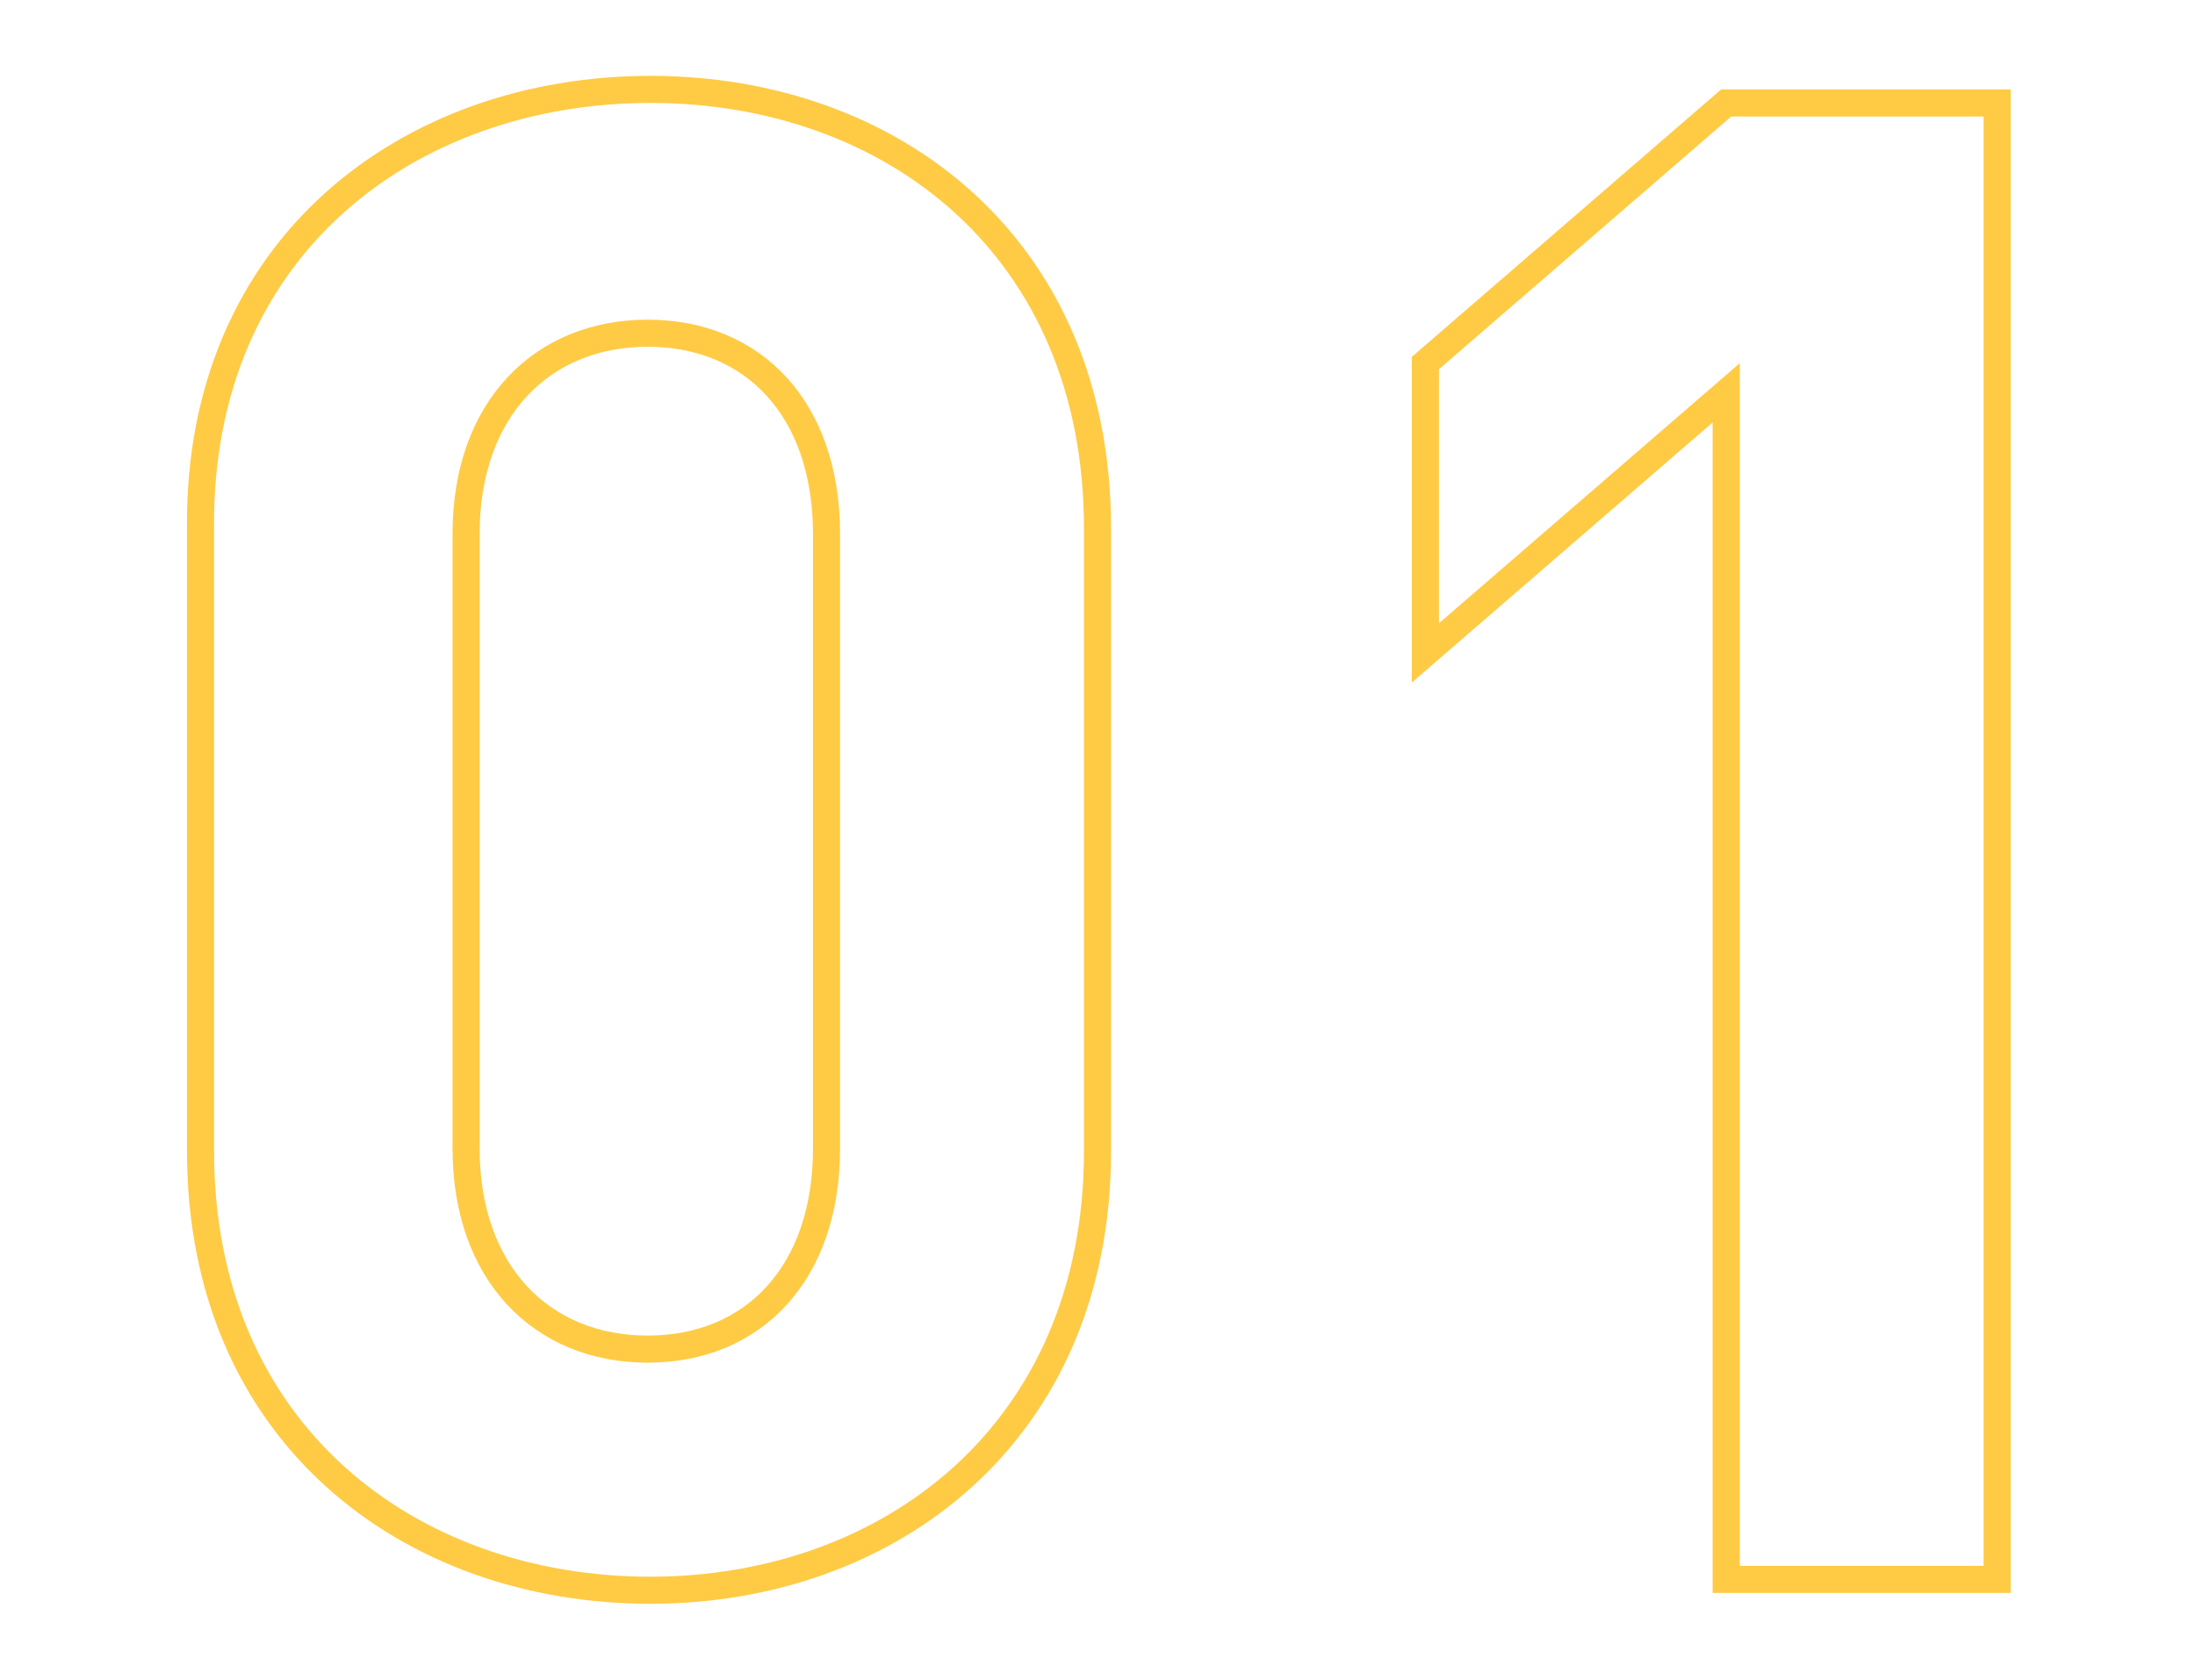 <?xml version="1.0" encoding="utf-8"?>
<!-- Generator: Adobe Illustrator 23.0.4, SVG Export Plug-In . SVG Version: 6.00 Build 0)  -->
<svg version="1.1" id="Layer_1" xmlns="http://www.w3.org/2000/svg" xmlns:xlink="http://www.w3.org/1999/xlink" x="0px" y="0px"
	 viewBox="0 0 81 62" style="enable-background:new 0 0 81 62;" xml:space="preserve">
<style type="text/css">
	.st0{fill:none;stroke:#FFCB45;stroke-miterlimit:10;}
</style>
<g>
	<g>
		<path class="st0" d="M24,58.7c-8.9,0-16.6-5.8-16.6-16.2v-23C7.3,9.1,15.1,3.3,24,3.3s16.5,5.8,16.5,16.2v23
			C40.5,52.9,32.8,58.7,24,58.7z M30.5,19.7c0-4.6-2.7-7.4-6.6-7.4c-3.9,0-6.7,2.8-6.7,7.4v22.7c0,4.6,2.8,7.4,6.7,7.4
			c3.9,0,6.6-2.8,6.6-7.4V19.7z"/>
		<path class="st0" d="M63.7,58.3V14.5l-11.1,9.6V13.4l11.1-9.6h10v54.5H63.7z"/>
	</g>
</g>
</svg>
